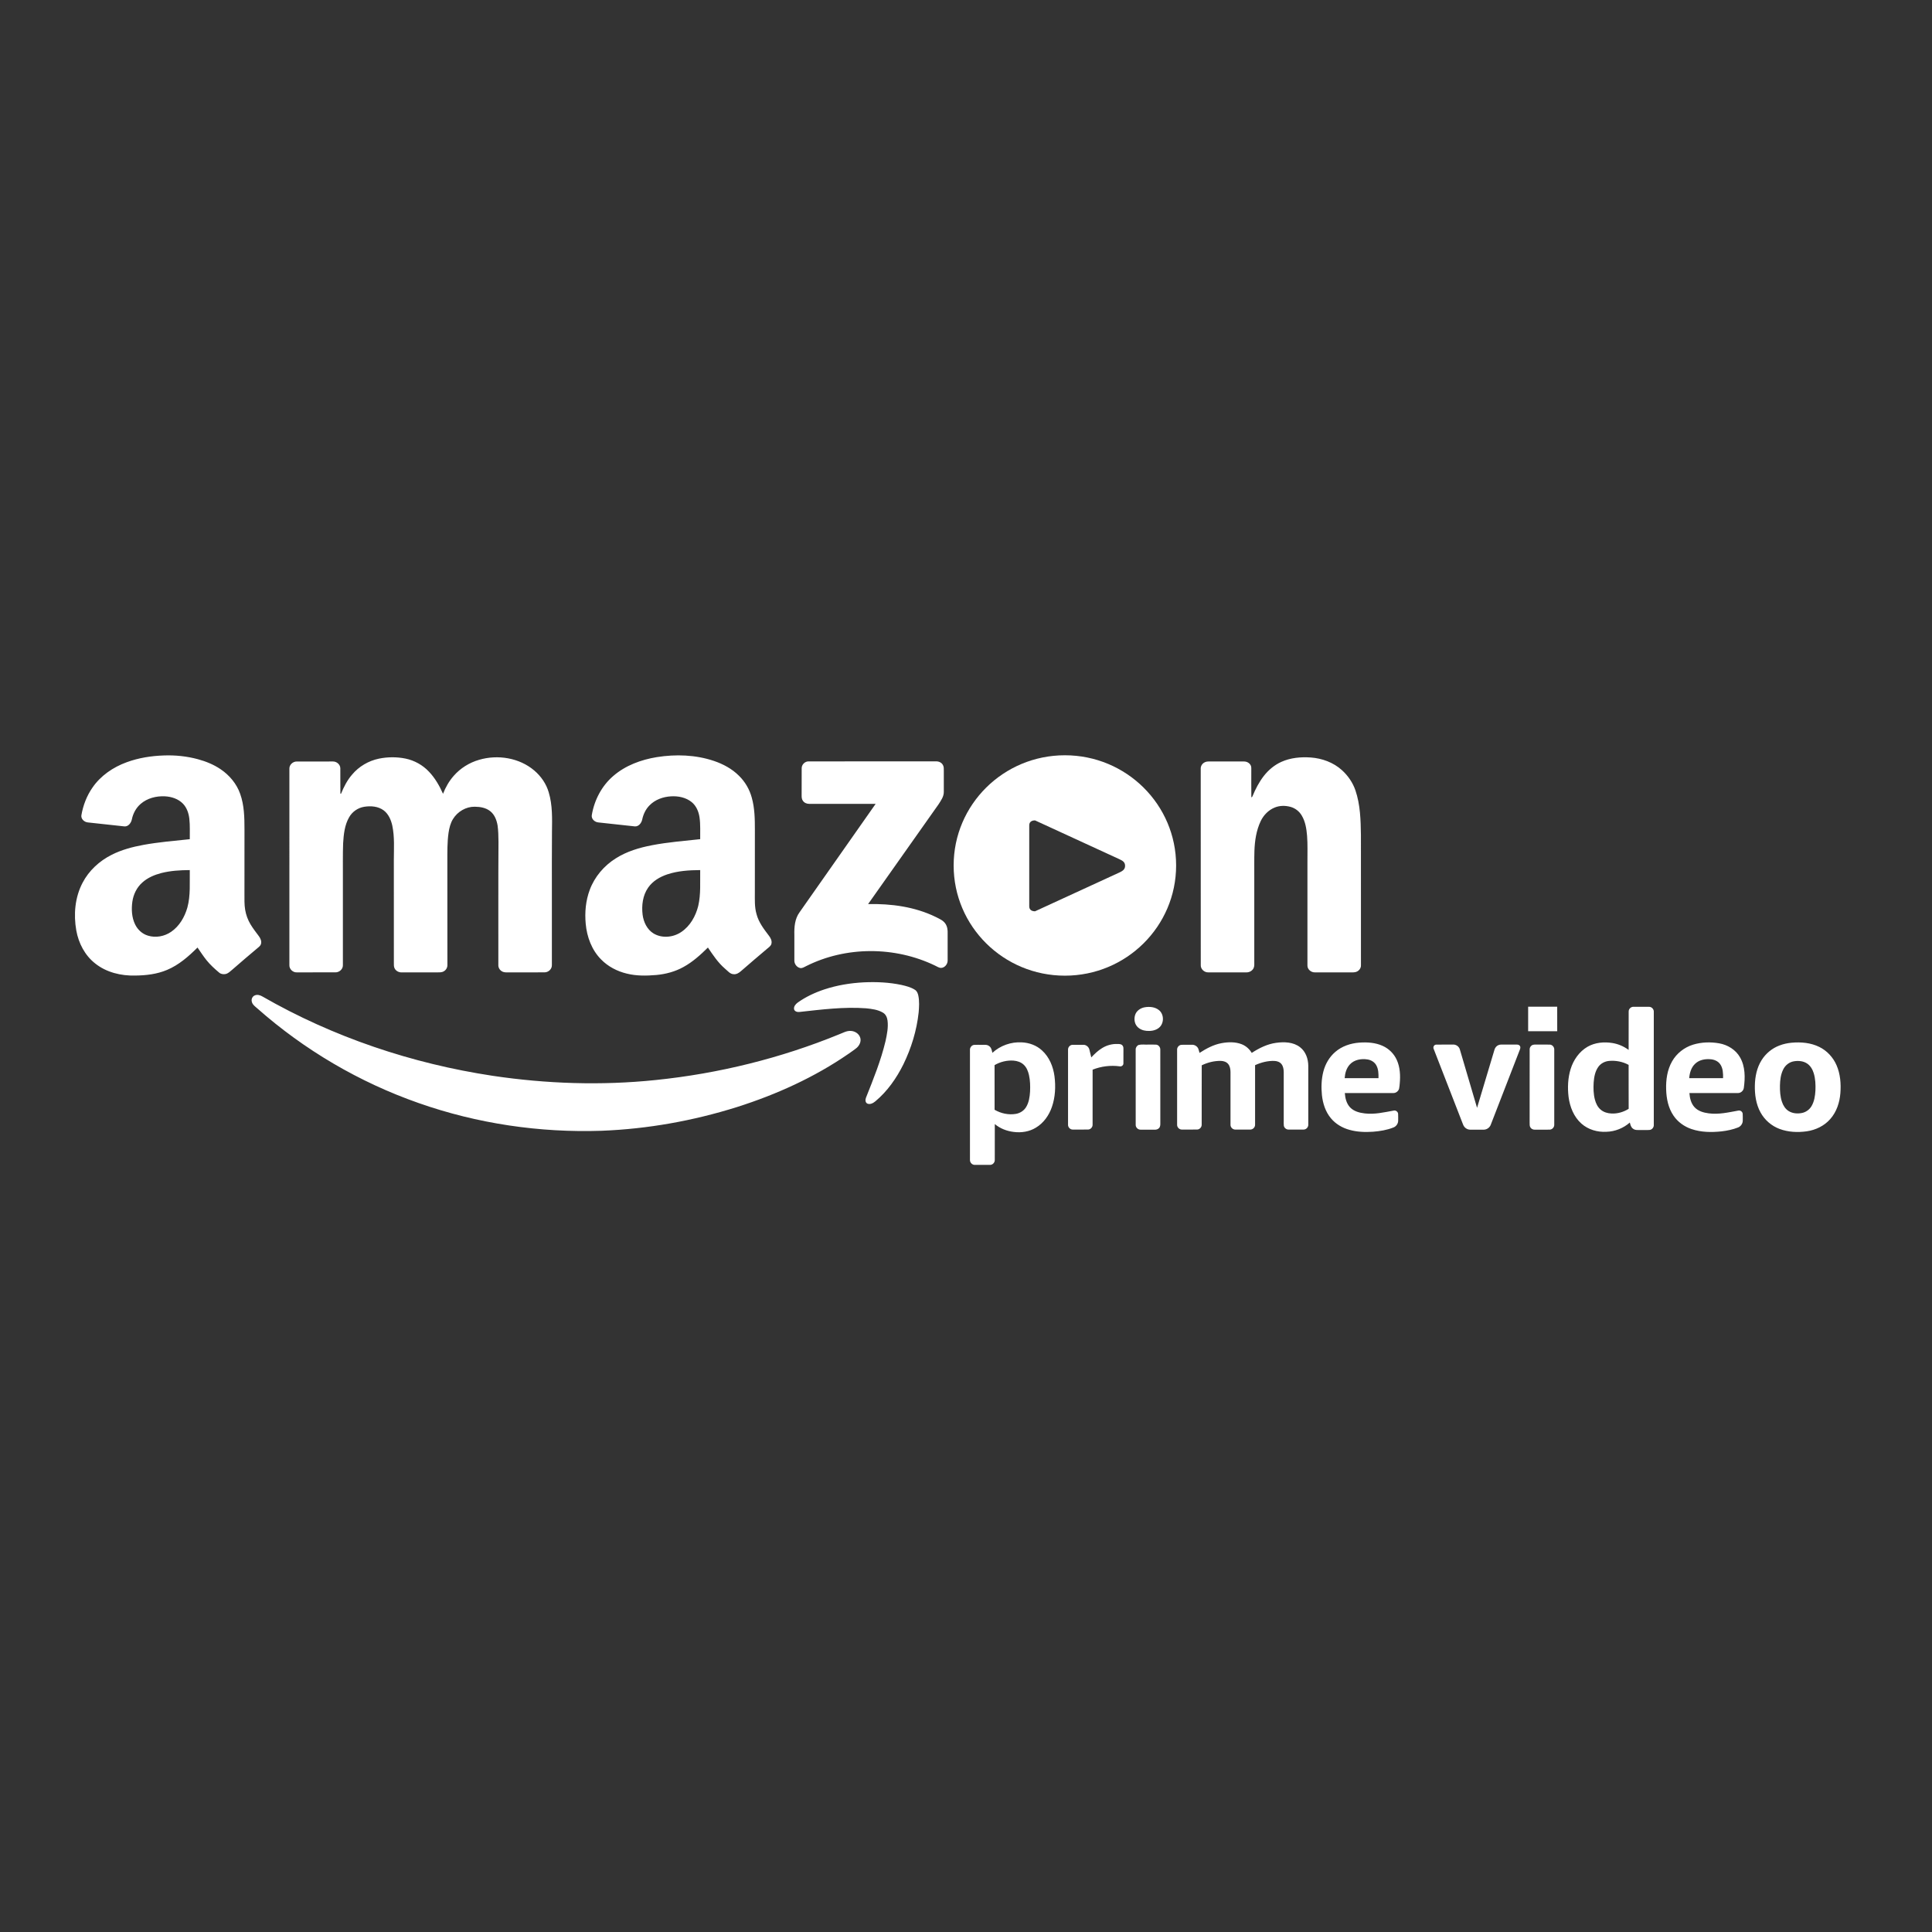 <?xml version="1.0" encoding="UTF-8" standalone="no"?>
<!DOCTYPE svg PUBLIC "-//W3C//DTD SVG 1.1//EN" "http://www.w3.org/Graphics/SVG/1.1/DTD/svg11.dtd">
<svg width="100%" height="100%" viewBox="0 0 414 414" version="1.1" xmlns="http://www.w3.org/2000/svg" xmlns:xlink="http://www.w3.org/1999/xlink" xml:space="preserve" xmlns:serif="http://www.serif.com/" style="fill-rule:evenodd;clip-rule:evenodd;stroke-linejoin:round;stroke-miterlimit:2;">
    <rect x="0" y="0" width="414" height="414" fill="#333333" stroke="none"/>
    <g transform="matrix(1,0,0,1,-2723.48,-1501.63)">
        <g transform="matrix(1,0,0,1,-1970,1168.16)">
            <g transform="matrix(1.839,0,0,1.529,-597.035,-1925.99)">
                <rect x="2876.3" y="1477.3" width="224.561" height="270.06" style="fill:none;"/>
                <g transform="matrix(1.143,0,0,1.375,2638.69,1067.79)">
                    <g transform="matrix(0.24,0,0,0.24,0,0)">
                        <path d="M921.937,1565.99C926.988,1564.13 932.371,1563.28 937.742,1563.1C942.617,1562.92 947.529,1563.42 952.242,1564.7C955.629,1565.62 958.925,1566.96 961.842,1568.93C965.6,1571.46 968.667,1575.1 970.175,1579.4C971.908,1584.24 972.008,1589.45 972.008,1594.53C971.983,1603.56 972,1612.58 971.996,1621.61C972.013,1623.96 971.892,1626.33 972.3,1628.65C972.658,1630.83 973.438,1632.92 974.558,1634.8C975.625,1636.59 976.908,1638.22 978.142,1639.88C978.8,1640.78 979.313,1641.92 979.046,1643.05C978.904,1643.73 978.379,1644.22 977.871,1644.63C974.121,1647.74 970.45,1650.94 966.762,1654.12C965.937,1654.82 965.125,1655.64 964.042,1655.91C963.121,1656.11 962.067,1655.98 961.321,1655.38C959.358,1653.75 957.458,1652.01 955.858,1650.02C954.487,1648.31 953.312,1646.47 952.054,1644.67C948.254,1648.46 944.113,1652.09 939.108,1654.18C934.858,1655.98 930.196,1656.52 925.608,1656.57C919.592,1656.73 913.333,1655.24 908.571,1651.42C904.221,1648.01 901.529,1642.82 900.567,1637.43C899.363,1630.65 899.983,1623.37 903.217,1617.2C905.896,1612.02 910.387,1607.9 915.575,1605.3C919.8,1603.15 924.421,1601.94 929.058,1601.08C935.579,1599.89 942.192,1599.36 948.775,1598.66C948.738,1595.76 948.912,1592.85 948.583,1589.97C948.313,1587.64 947.525,1585.29 945.875,1583.58C943.875,1581.51 940.967,1580.58 938.154,1580.45C934.525,1580.28 930.713,1581.24 927.929,1583.65C925.954,1585.34 924.679,1587.73 924.162,1590.26C923.858,1591.73 922.696,1593.33 921.05,1593.23C915.854,1592.68 910.663,1592.11 905.471,1591.54C903.975,1591.4 902.483,1590.09 902.733,1588.48C903.45,1584.32 904.996,1580.27 907.408,1576.79C910.888,1571.7 916.196,1568.08 921.937,1565.99ZM1147.13,1563.81C1155.21,1562.52 1163.65,1562.8 1171.44,1565.43C1175.36,1566.76 1179.12,1568.78 1182.06,1571.73C1184.65,1574.26 1186.53,1577.49 1187.48,1580.98C1188.75,1585.45 1188.81,1590.14 1188.81,1594.75C1188.78,1603.55 1188.8,1612.36 1188.8,1621.17C1188.81,1624.28 1188.62,1627.45 1189.51,1630.48C1190.4,1633.92 1192.6,1636.79 1194.72,1639.58C1195.48,1640.54 1196.13,1641.77 1195.85,1643.03C1195.64,1644 1194.75,1644.55 1194.06,1645.15C1190.33,1648.29 1186.63,1651.45 1182.95,1654.65C1182.08,1655.42 1181,1656.13 1179.78,1656C1178.22,1655.94 1177.25,1654.55 1176.13,1653.66C1173.18,1651.13 1171.02,1647.88 1168.86,1644.67C1165.72,1647.78 1162.4,1650.79 1158.5,1652.92C1154.94,1654.91 1150.92,1655.98 1146.88,1656.34C1142.72,1656.7 1138.47,1656.76 1134.39,1655.74C1130.32,1654.76 1126.45,1652.76 1123.51,1649.75C1119.51,1645.74 1117.45,1640.14 1116.95,1634.57C1116.5,1629.73 1116.95,1624.75 1118.67,1620.17C1120.72,1614.64 1124.73,1609.93 1129.71,1606.81C1134.37,1603.84 1139.75,1602.25 1145.13,1601.22C1151.88,1599.92 1158.75,1599.4 1165.58,1598.65C1165.53,1595.55 1165.75,1592.43 1165.29,1589.35C1164.93,1586.93 1163.91,1584.5 1161.98,1582.92C1159.53,1580.93 1156.25,1580.27 1153.17,1580.46C1149.81,1580.65 1146.4,1581.86 1144.03,1584.32C1142.4,1585.96 1141.41,1588.12 1140.94,1590.35C1140.62,1591.8 1139.43,1593.37 1137.79,1593.22C1132.65,1592.67 1127.52,1592.11 1122.39,1591.55C1120.85,1591.45 1119.29,1590.13 1119.53,1588.48C1120.58,1582.1 1123.75,1576 1128.7,1571.78C1133.86,1567.32 1140.48,1564.9 1147.13,1563.81ZM1029.09,1564.46C1032.8,1563.7 1036.67,1563.67 1040.39,1564.42C1044.19,1565.2 1047.73,1567.17 1050.38,1570C1052.96,1572.7 1054.83,1575.99 1056.34,1579.38C1057.42,1576.61 1058.91,1573.99 1060.88,1571.76C1063.72,1568.51 1067.52,1566.14 1071.66,1564.95C1079.57,1562.62 1088.74,1564.08 1095.09,1569.48C1097.96,1571.91 1100.19,1575.13 1101.24,1578.75C1102.89,1584.2 1102.69,1589.98 1102.62,1595.61C1102.53,1604.28 1102.6,1612.95 1102.58,1621.62C1102.58,1631.79 1102.58,1641.96 1102.58,1652.14C1102.64,1653.82 1101.1,1655.22 1099.46,1655.21C1094.35,1655.25 1089.22,1655.21 1084.11,1655.23C1083.15,1655.24 1082.12,1655.28 1081.29,1654.73C1080.31,1654.16 1079.76,1653.04 1079.84,1651.92C1079.87,1634.53 1079.78,1617.14 1079.9,1599.74C1079.87,1597.44 1079.84,1595.12 1079.52,1592.83C1079.14,1590.59 1078.27,1588.28 1076.45,1586.81C1074.6,1585.3 1072.13,1584.88 1069.81,1584.87C1066.1,1584.82 1062.52,1586.94 1060.59,1590.08C1059.5,1591.82 1059.01,1593.86 1058.7,1595.87C1058.1,1600.01 1058.19,1604.22 1058.18,1608.39C1058.19,1622.97 1058.2,1637.55 1058.2,1652.12C1058.23,1653.21 1057.6,1654.26 1056.65,1654.78C1055.72,1655.33 1054.6,1655.21 1053.56,1655.23C1048.66,1655.22 1043.75,1655.22 1038.85,1655.23C1037.66,1655.28 1036.43,1654.7 1035.84,1653.64C1035.38,1652.86 1035.47,1651.92 1035.46,1651.06C1035.47,1636.55 1035.45,1622.04 1035.45,1607.53C1035.46,1602.66 1035.81,1597.72 1034.8,1592.91C1034.26,1590.47 1033.2,1587.99 1031.16,1586.44C1028.81,1584.67 1025.66,1584.44 1022.84,1584.9C1020.2,1585.33 1017.82,1586.97 1016.49,1589.29C1014.54,1592.64 1014.14,1596.6 1013.91,1600.4C1013.72,1605.3 1013.85,1610.21 1013.81,1615.12C1013.81,1627.46 1013.82,1639.8 1013.81,1652.15C1013.87,1653.83 1012.31,1655.23 1010.67,1655.21C1005.2,1655.24 999.721,1655.22 994.25,1655.22C992.571,1655.31 991.008,1653.83 991.079,1652.14C991.083,1624.35 991.083,1596.55 991.083,1568.77C990.996,1567.06 992.575,1565.63 994.242,1565.67C999.367,1565.64 1004.49,1565.65 1009.62,1565.66C1011.19,1565.65 1012.71,1566.95 1012.72,1568.56C1012.75,1572.15 1012.69,1575.75 1012.75,1579.33C1012.81,1579.34 1012.94,1579.35 1013.01,1579.36C1014.2,1576.47 1015.63,1573.63 1017.7,1571.25C1020.59,1567.78 1024.68,1565.38 1029.09,1564.46ZM1412.44,1565.82C1416.32,1564.07 1420.68,1563.67 1424.9,1563.96C1429.74,1564.31 1434.56,1566.06 1438.18,1569.35C1440.75,1571.68 1442.78,1574.63 1443.91,1577.93C1445.98,1584.02 1446.15,1590.54 1446.24,1596.92C1446.26,1615.32 1446.24,1633.73 1446.25,1652.13C1446.34,1653.52 1445.27,1654.78 1443.96,1655.09C1443.1,1655.29 1442.23,1655.21 1441.36,1655.23C1436.46,1655.22 1431.57,1655.23 1426.67,1655.22C1425.1,1655.26 1423.52,1653.99 1423.52,1652.35C1423.51,1637.63 1423.52,1622.9 1423.52,1608.17C1423.5,1604.5 1423.65,1600.83 1423.36,1597.16C1423.11,1594.22 1422.65,1591.18 1421.1,1588.61C1420.05,1586.82 1418.3,1585.45 1416.28,1584.92C1414.13,1584.34 1411.78,1584.34 1409.7,1585.18C1407.02,1586.23 1404.88,1588.43 1403.66,1591C1401.79,1594.94 1401.15,1599.32 1401,1603.63C1400.89,1607.24 1400.96,1610.85 1400.94,1614.47L1400.94,1650.62C1400.91,1651.5 1401.06,1652.42 1400.72,1653.25C1400.24,1654.48 1398.92,1655.24 1397.63,1655.22C1392.22,1655.23 1386.81,1655.23 1381.4,1655.22C1379.74,1655.28 1378.14,1653.86 1378.21,1652.15C1378.2,1624.36 1378.2,1596.56 1378.19,1568.77C1378.14,1567.7 1378.74,1566.66 1379.66,1566.13C1380.3,1565.72 1381.08,1565.65 1381.83,1565.65C1386.74,1565.66 1391.65,1565.65 1396.55,1565.66C1397.7,1565.64 1398.86,1566.23 1399.4,1567.25C1399.78,1567.91 1399.65,1568.69 1399.67,1569.42C1399.68,1573.25 1399.64,1577.08 1399.69,1580.9C1399.89,1580.8 1400.09,1580.68 1400.17,1580.45C1401.43,1577.39 1402.96,1574.42 1404.99,1571.8C1406.97,1569.27 1409.5,1567.14 1412.44,1565.82ZM1208.69,1568.53C1208.67,1566.97 1210.07,1565.59 1211.62,1565.62C1229.67,1565.6 1247.73,1565.61 1265.78,1565.61C1266.93,1565.57 1268.14,1566.11 1268.69,1567.17C1269.12,1567.92 1269.06,1568.8 1269.06,1569.63C1269.05,1572.6 1269.05,1575.56 1269.06,1578.52C1269.11,1580.55 1267.84,1582.26 1266.8,1583.89C1256.83,1598 1246.86,1612.11 1236.9,1626.22C1246.7,1626 1256.73,1627.35 1265.62,1631.68C1267.09,1632.45 1268.77,1633.09 1269.73,1634.53C1270.56,1635.74 1270.75,1637.27 1270.69,1638.7C1270.68,1642.54 1270.7,1646.38 1270.69,1650.21C1270.69,1651.71 1269.49,1653.25 1267.93,1653.32C1266.97,1653.33 1266.18,1652.71 1265.34,1652.34C1248.32,1644.12 1227.48,1644.07 1210.56,1652.58C1209.75,1652.96 1208.92,1653.58 1207.98,1653.36C1206.58,1653.03 1205.55,1651.62 1205.58,1650.2C1205.57,1646.58 1205.58,1642.98 1205.58,1639.36C1205.49,1636.03 1205.75,1632.45 1207.8,1629.68C1218.58,1614.34 1229.35,1599 1240.11,1583.65C1230.69,1583.65 1221.27,1583.66 1211.84,1583.65C1210.8,1583.66 1209.73,1583.19 1209.16,1582.28C1208.75,1581.69 1208.67,1580.95 1208.67,1580.25C1208.69,1576.34 1208.66,1572.44 1208.69,1568.53ZM936.667,1613.04C933.754,1613.8 930.879,1615.01 928.621,1617.05C926.258,1619.13 924.817,1622.11 924.379,1625.2C923.929,1628.45 924.104,1631.9 925.562,1634.88C926.638,1637.1 928.6,1638.9 930.975,1639.61C934.296,1640.65 938.029,1639.95 940.871,1637.98C944.363,1635.59 946.587,1631.73 947.742,1627.72C949.158,1622.53 948.679,1617.09 948.775,1611.78C944.713,1611.8 940.617,1612.04 936.667,1613.04ZM1151.63,1613.59C1148.45,1614.65 1145.39,1616.45 1143.46,1619.25C1141.16,1622.56 1140.64,1626.8 1141.12,1630.73C1141.52,1633.85 1143.02,1637.04 1145.8,1638.72C1149.39,1640.86 1154.13,1640.38 1157.53,1638.08C1161.32,1635.55 1163.67,1631.33 1164.75,1626.99C1165.91,1622 1165.49,1616.85 1165.58,1611.78C1160.89,1611.81 1156.12,1612.1 1151.63,1613.59Z" style="fill:white;"/>
                    </g>
                    <g transform="matrix(0.24,0,0,0.24,0,0)">
                        <path d="M976.342,1665.02C977.412,1664.52 978.646,1664.88 979.608,1665.45C1009.69,1682.73 1043.12,1693.96 1077.39,1699.14C1100.3,1702.56 1123.63,1703.33 1146.68,1700.94C1173.4,1698.2 1199.74,1691.7 1224.6,1681.53C1226.16,1680.95 1227.67,1680.02 1229.4,1680.08C1231.21,1680.09 1233.08,1681.23 1233.58,1683.04C1234.03,1684.6 1233.23,1686.25 1232.05,1687.28C1230.99,1688.18 1229.79,1688.92 1228.67,1689.75C1214.18,1699.76 1197.97,1707.09 1181.23,1712.41C1162.61,1718.27 1143.23,1721.73 1123.73,1722.49C1097.4,1723.38 1070.88,1719.47 1046.02,1710.73C1020.83,1701.92 997.4,1688.17 977.417,1670.49C976.529,1669.7 975.425,1668.96 975.133,1667.73C974.817,1666.68 975.312,1665.45 976.342,1665.02ZM1235.14,1659.45C1240.46,1659.21 1245.83,1659.45 1251.05,1660.55C1253.03,1661.01 1255.07,1661.5 1256.79,1662.62C1257.67,1663.16 1258.06,1664.18 1258.25,1665.15C1258.72,1667.5 1258.58,1669.92 1258.37,1672.29C1257.54,1679.93 1255.25,1687.4 1251.88,1694.3C1248.95,1700.2 1245.08,1705.72 1240,1709.97C1239.08,1710.73 1237.8,1711.46 1236.6,1710.96C1235.66,1710.51 1235.66,1709.27 1236.01,1708.42C1239.14,1700.55 1242.35,1692.65 1244.31,1684.39C1244.92,1681.54 1245.53,1678.62 1245.16,1675.7C1245,1674.37 1244.4,1673.01 1243.2,1672.32C1241.05,1671.04 1238.51,1670.74 1236.08,1670.48C1226.61,1669.78 1217.15,1671 1207.75,1672.03C1206.88,1672.13 1205.71,1671.87 1205.46,1670.89C1205.23,1669.72 1206.12,1668.7 1206.99,1668.05C1210.43,1665.6 1214.29,1663.8 1218.28,1662.47C1223.72,1660.67 1229.42,1659.74 1235.14,1659.45Z" style="fill:white;"/>
                    </g>
                    <g transform="matrix(0.24,0,0,0.24,0,0)">
                        <path d="M1289.7,1689.39C1293.02,1686.31 1297.63,1684.69 1302.14,1684.94C1305.28,1685.07 1308.43,1686.2 1310.75,1688.35C1313.88,1691.17 1315.54,1695.27 1316.08,1699.37C1316.63,1703.71 1316.42,1708.21 1314.98,1712.36C1313.76,1715.93 1311.45,1719.22 1308.17,1721.17C1305.39,1722.88 1302.01,1723.4 1298.8,1722.99C1295.87,1722.65 1292.99,1721.55 1290.72,1719.64C1290.72,1724.71 1290.73,1729.78 1290.71,1734.85C1290.77,1735.95 1289.84,1736.97 1288.73,1736.98C1286.56,1737 1284.38,1736.99 1282.21,1736.98C1281.08,1737 1280.11,1735.96 1280.17,1734.84C1280.17,1719.33 1280.17,1703.81 1280.17,1688.3C1280.06,1687.25 1280.81,1686.16 1281.89,1686.02C1283.01,1685.93 1284.13,1686.01 1285.26,1685.99C1286.29,1686 1287.45,1685.83 1288.32,1686.52C1289.27,1687.16 1289.45,1688.35 1289.7,1689.39ZM1629.14,1685.1C1633.13,1684.73 1637.3,1685.09 1640.93,1686.88C1644.21,1688.48 1646.83,1691.32 1648.27,1694.66C1649.88,1698.36 1650.2,1702.5 1649.9,1706.48C1649.59,1710.48 1648.28,1714.51 1645.58,1717.53C1643.05,1720.43 1639.39,1722.17 1635.61,1722.72C1631.76,1723.26 1627.73,1723.08 1624.07,1721.71C1620.63,1720.43 1617.7,1717.88 1615.95,1714.65C1614.05,1711.18 1613.49,1707.14 1613.57,1703.23C1613.65,1699.5 1614.42,1695.69 1616.43,1692.5C1618.19,1689.68 1620.89,1687.45 1624,1686.28C1625.65,1685.64 1627.39,1685.27 1629.14,1685.1ZM1587.32,1685.92C1590.88,1684.84 1594.72,1684.71 1598.38,1685.35C1602,1685.98 1605.44,1688.06 1607.27,1691.3C1609.53,1695.22 1609.49,1699.96 1608.88,1704.31C1608.71,1705.51 1607.6,1706.49 1606.38,1706.47C1599.51,1706.48 1592.64,1706.47 1585.77,1706.47C1585.92,1708.63 1586.46,1710.91 1587.99,1712.53C1589.52,1714.16 1591.78,1714.8 1593.92,1715.08C1598.18,1715.67 1602.42,1714.67 1606.58,1713.91C1607.42,1713.74 1608.3,1714.38 1608.4,1715.23C1608.48,1716.22 1608.42,1717.21 1608.43,1718.2C1608.43,1719.44 1607.6,1720.63 1606.45,1721.08C1604.22,1721.97 1601.84,1722.46 1599.46,1722.74C1595.2,1723.2 1590.78,1723.16 1586.68,1721.77C1583.62,1720.74 1580.84,1718.77 1579.02,1716.07C1576.8,1712.83 1576,1708.84 1575.89,1704.97C1575.76,1700.87 1576.34,1696.62 1578.41,1693.01C1580.33,1689.63 1583.6,1687.06 1587.32,1685.92ZM1435.35,1689C1438.15,1686.57 1441.82,1685.35 1445.48,1685.06C1448.87,1684.81 1452.4,1685.02 1455.53,1686.46C1458.15,1687.65 1460.31,1689.8 1461.48,1692.43C1462.88,1695.53 1463.04,1699.04 1462.73,1702.39C1462.65,1703.13 1462.62,1703.88 1462.45,1704.6C1462.17,1705.67 1461.12,1706.49 1460.01,1706.47C1453.14,1706.48 1446.27,1706.47 1439.4,1706.47C1439.55,1708.63 1440.09,1710.9 1441.61,1712.53C1443.22,1714.23 1445.6,1714.86 1447.85,1715.12C1452.01,1715.63 1456.13,1714.65 1460.19,1713.91C1461.03,1713.73 1461.93,1714.37 1462.03,1715.23C1462.1,1716.21 1462.06,1717.2 1462.06,1718.19C1462.07,1719.43 1461.24,1720.63 1460.08,1721.08C1457.3,1722.19 1454.32,1722.67 1451.35,1722.9C1448.02,1723.13 1444.62,1723.01 1441.39,1722.1C1438.36,1721.28 1435.51,1719.62 1433.5,1717.19C1431.18,1714.43 1430.05,1710.87 1429.67,1707.33C1429.34,1704 1429.44,1700.6 1430.28,1697.34C1431.1,1694.15 1432.83,1691.15 1435.35,1689ZM1559.97,1671.85C1559.94,1670.77 1560.9,1669.82 1561.98,1669.84C1564.22,1669.83 1566.46,1669.82 1568.7,1669.85C1569.83,1669.87 1570.74,1670.95 1570.64,1672.06L1570.64,1719.92C1570.73,1720.96 1569.96,1722 1568.91,1722.13C1567.62,1722.24 1566.32,1722.15 1565.02,1722.17C1563.94,1722.16 1562.71,1722.33 1561.81,1721.6C1560.94,1721.01 1560.71,1719.94 1560.46,1718.99C1557.73,1721.4 1554.16,1722.83 1550.51,1722.92C1546.71,1723.14 1542.77,1722.01 1539.9,1719.45C1536.66,1716.58 1534.98,1712.33 1534.44,1708.1C1533.97,1704.15 1534.14,1700.07 1535.32,1696.25C1536.51,1692.41 1538.98,1688.85 1542.5,1686.81C1545.68,1684.98 1549.53,1684.65 1553.1,1685.23C1555.58,1685.64 1557.93,1686.66 1559.95,1688.15C1559.96,1682.71 1559.94,1677.28 1559.97,1671.85ZM1351.83,1686.04C1353.13,1685.71 1354.5,1685.96 1355.84,1685.89C1357,1685.91 1358.17,1685.83 1359.33,1685.92C1360.34,1686.07 1361.08,1687.07 1361.02,1688.08C1361.03,1698.47 1361.01,1708.87 1361.03,1719.26C1361.05,1720.02 1361.01,1720.87 1360.41,1721.42C1359.9,1721.95 1359.14,1722.06 1358.44,1722.03C1356.49,1722.02 1354.54,1722.05 1352.59,1722.02C1351.48,1722.03 1350.5,1721.02 1350.57,1719.9C1350.56,1709.29 1350.56,1698.68 1350.56,1688.07C1350.51,1687.22 1351.03,1686.37 1351.83,1686.04ZM1519.36,1685.98C1519.98,1685.83 1520.63,1685.89 1521.26,1685.88C1523,1685.9 1524.75,1685.85 1526.49,1685.9C1527.58,1685.95 1528.44,1687 1528.36,1688.08C1528.36,1698.7 1528.37,1709.31 1528.36,1719.92C1528.4,1720.99 1527.5,1721.98 1526.42,1722.01C1524.34,1722.05 1522.26,1722.02 1520.18,1722.03C1519.45,1722.06 1518.7,1721.77 1518.29,1721.16C1517.83,1720.55 1517.91,1719.75 1517.9,1719.05C1517.92,1708.72 1517.9,1698.39 1517.91,1688.06C1517.85,1687.14 1518.46,1686.23 1519.36,1685.98ZM1477.17,1687.8C1476.75,1687.02 1477.25,1685.94 1478.18,1685.91C1480.56,1685.85 1482.95,1685.91 1485.33,1685.88C1486.63,1685.79 1487.91,1686.69 1488.26,1687.95C1490.7,1696.21 1493.12,1704.49 1495.57,1712.75C1497.92,1704.89 1500.28,1697.02 1502.64,1689.16C1502.89,1688.38 1503.03,1687.51 1503.6,1686.88C1504.16,1686.21 1505.04,1685.85 1505.9,1685.88C1508,1685.88 1510.09,1685.89 1512.18,1685.88C1512.7,1685.88 1513.32,1685.9 1513.69,1686.35C1514.09,1686.8 1513.98,1687.46 1513.77,1687.98C1509.64,1698.63 1505.52,1709.29 1501.38,1719.95C1500.94,1721.12 1499.78,1721.97 1498.53,1722.02C1496.94,1722.05 1495.35,1722.02 1493.77,1722.03C1492.99,1722.03 1492.18,1722.1 1491.45,1721.78C1490.56,1721.42 1489.9,1720.64 1489.59,1719.75C1485.46,1709.09 1481.3,1698.45 1477.17,1687.8ZM1336.43,1687.3C1338.35,1686.14 1340.6,1685.55 1342.84,1685.63C1343.51,1685.65 1344.29,1685.62 1344.81,1686.12C1345.25,1686.49 1345.38,1687.09 1345.36,1687.64C1345.35,1689.73 1345.38,1691.81 1345.35,1693.9C1345.37,1694.72 1344.5,1695.31 1343.73,1695.12C1339.87,1694.6 1335.88,1695.11 1332.27,1696.54C1332.26,1704.33 1332.28,1712.13 1332.26,1719.91C1332.3,1720.98 1331.38,1721.96 1330.32,1721.97C1328.14,1722 1325.96,1722 1323.78,1721.98C1322.7,1721.96 1321.78,1720.98 1321.83,1719.91C1321.83,1709.3 1321.83,1698.69 1321.83,1688.08C1321.77,1687 1322.7,1685.98 1323.79,1685.98C1325.31,1685.96 1326.85,1685.97 1328.38,1685.98C1329.57,1685.98 1330.65,1686.9 1330.91,1688.06C1331.19,1689.14 1331.42,1690.24 1331.7,1691.33C1333.13,1689.82 1334.64,1688.35 1336.43,1687.3ZM1387.05,1685.28C1389.88,1684.76 1392.9,1684.68 1395.62,1685.75C1397.4,1686.45 1398.88,1687.78 1399.86,1689.42C1403,1687.38 1406.43,1685.67 1410.17,1685.15C1413.62,1684.66 1417.52,1684.77 1420.38,1687C1422.83,1688.87 1423.88,1692.03 1423.88,1695.03C1423.9,1703.32 1423.9,1711.61 1423.88,1719.91C1423.92,1720.99 1422.98,1721.98 1421.9,1721.98C1419.79,1722 1417.68,1721.99 1415.58,1721.98C1414.6,1722.03 1413.64,1721.3 1413.49,1720.32C1413.4,1719.61 1413.45,1718.89 1413.45,1718.18C1413.45,1711.32 1413.45,1704.47 1413.45,1697.61C1413.43,1696.42 1413.26,1695.15 1412.51,1694.19C1411.81,1693.28 1410.65,1692.88 1409.54,1692.83C1406.69,1692.72 1403.86,1693.45 1401.28,1694.63C1401.27,1703.06 1401.29,1711.49 1401.28,1719.92C1401.31,1721.05 1400.29,1722.03 1399.17,1721.98C1397.08,1721.99 1394.98,1722 1392.88,1721.98C1391.77,1722 1390.79,1721.01 1390.84,1719.9C1390.83,1712.47 1390.84,1705.03 1390.84,1697.6C1390.83,1696.39 1390.64,1695.1 1389.85,1694.13C1389.12,1693.23 1387.92,1692.85 1386.8,1692.82C1383.97,1692.75 1381.15,1693.46 1378.62,1694.69C1378.58,1703.1 1378.62,1711.5 1378.6,1719.9C1378.63,1720.98 1377.72,1721.96 1376.64,1721.97C1374.47,1722 1372.29,1722 1370.11,1721.98C1369.04,1721.96 1368.11,1720.98 1368.16,1719.9C1368.15,1709.3 1368.15,1698.68 1368.16,1688.07C1368.1,1686.99 1369.04,1685.98 1370.13,1685.98C1371.58,1685.95 1373.03,1685.98 1374.48,1685.97C1375.58,1685.91 1376.67,1686.58 1377.13,1687.57C1377.37,1688.17 1377.5,1688.81 1377.69,1689.42C1380.56,1687.57 1383.65,1685.9 1387.05,1685.28ZM1290.62,1694.61C1290.63,1700.93 1290.61,1707.25 1290.63,1713.57C1293.35,1715.15 1296.61,1715.85 1299.73,1715.31C1301.47,1714.99 1303.08,1713.97 1304,1712.46C1305.22,1710.48 1305.56,1708.11 1305.7,1705.83C1305.81,1703.51 1305.75,1701.15 1305.25,1698.88C1304.88,1697.23 1304.23,1695.55 1302.96,1694.4C1301.81,1693.33 1300.25,1692.82 1298.7,1692.7C1295.89,1692.49 1293.05,1693.2 1290.62,1694.61ZM1547.1,1695.32C1545.71,1697.23 1545.28,1699.63 1545.1,1701.94C1544.95,1704.39 1545,1706.89 1545.63,1709.28C1546.06,1710.91 1546.83,1712.51 1548.16,1713.59C1549.41,1714.63 1551.06,1715.09 1552.67,1715.16C1555.24,1715.29 1557.8,1714.53 1559.97,1713.17C1559.93,1706.95 1559.97,1700.73 1559.95,1694.51C1557.42,1693.12 1554.46,1692.57 1551.59,1692.83C1549.84,1693 1548.14,1693.88 1547.1,1695.32ZM1630.08,1693C1628.13,1693.34 1626.45,1694.7 1625.6,1696.48C1624.56,1698.57 1624.29,1700.93 1624.23,1703.23C1624.19,1705.6 1624.33,1708 1625.1,1710.25C1625.62,1711.79 1626.54,1713.26 1627.95,1714.13C1629.63,1715.17 1631.73,1715.32 1633.64,1714.92C1635.26,1714.58 1636.71,1713.54 1637.58,1712.13C1638.81,1710.11 1639.17,1707.71 1639.3,1705.39C1639.4,1702.93 1639.3,1700.42 1638.58,1698.05C1638.09,1696.45 1637.2,1694.9 1635.79,1693.95C1634.13,1692.83 1632,1692.66 1630.08,1693ZM1441.55,1694.31C1440.07,1695.88 1439.48,1698.06 1439.33,1700.15C1444.12,1700.14 1448.91,1700.15 1453.7,1700.15C1453.73,1698.29 1453.7,1696.32 1452.76,1694.66C1452,1693.27 1450.5,1692.42 1448.97,1692.19C1446.37,1691.79 1443.4,1692.3 1441.55,1694.31ZM1588.13,1694.1C1586.5,1695.66 1585.87,1697.95 1585.68,1700.14C1590.48,1700.15 1595.28,1700.14 1600.07,1700.15C1600.1,1698.15 1600.06,1695.97 1598.87,1694.26C1597.94,1692.89 1596.28,1692.22 1594.67,1692.11C1592.35,1691.91 1589.82,1692.41 1588.13,1694.1ZM1517.27,1669.79C1521.38,1669.79 1525.5,1669.79 1529.61,1669.79C1529.62,1673.26 1529.61,1676.74 1529.62,1680.21C1525.5,1680.21 1521.38,1680.22 1517.27,1680.21C1517.27,1676.73 1517.26,1673.26 1517.27,1669.79ZM1354.43,1670.04C1356.45,1669.7 1358.73,1669.89 1360.39,1671.2C1362.71,1672.98 1362.71,1676.98 1360.41,1678.78C1358.96,1679.95 1356.99,1680.22 1355.18,1680.06C1353.65,1679.93 1352.09,1679.32 1351.1,1678.11C1349.99,1676.77 1349.82,1674.84 1350.35,1673.23C1350.93,1671.48 1352.66,1670.34 1354.43,1670.04Z" style="fill:white;"/>
                    </g>
                    <g transform="matrix(0.24,0,0,0.24,0,0)">
                        <path d="M1320.49,1563.02C1346.58,1563.02 1367.74,1583.97 1367.74,1609.82C1367.74,1635.67 1346.58,1656.62 1320.49,1656.62C1294.39,1656.62 1273.24,1635.67 1273.24,1609.82C1273.24,1583.97 1294.39,1563.02 1320.49,1563.02ZM1307.76,1590.68C1306.53,1590.69 1305.35,1591.2 1305.35,1592.78L1305.35,1627.18C1305.35,1628.78 1306.57,1629.28 1307.82,1629.28L1343.52,1612.86C1344.75,1612.27 1346.06,1611.66 1346.06,1609.98C1346.06,1608.3 1344.9,1607.76 1343.52,1607.1L1307.82,1590.68L1307.76,1590.68Z" style="fill:white;"/>
                    </g>
                </g>
            </g>
        </g>
    </g>
</svg>
